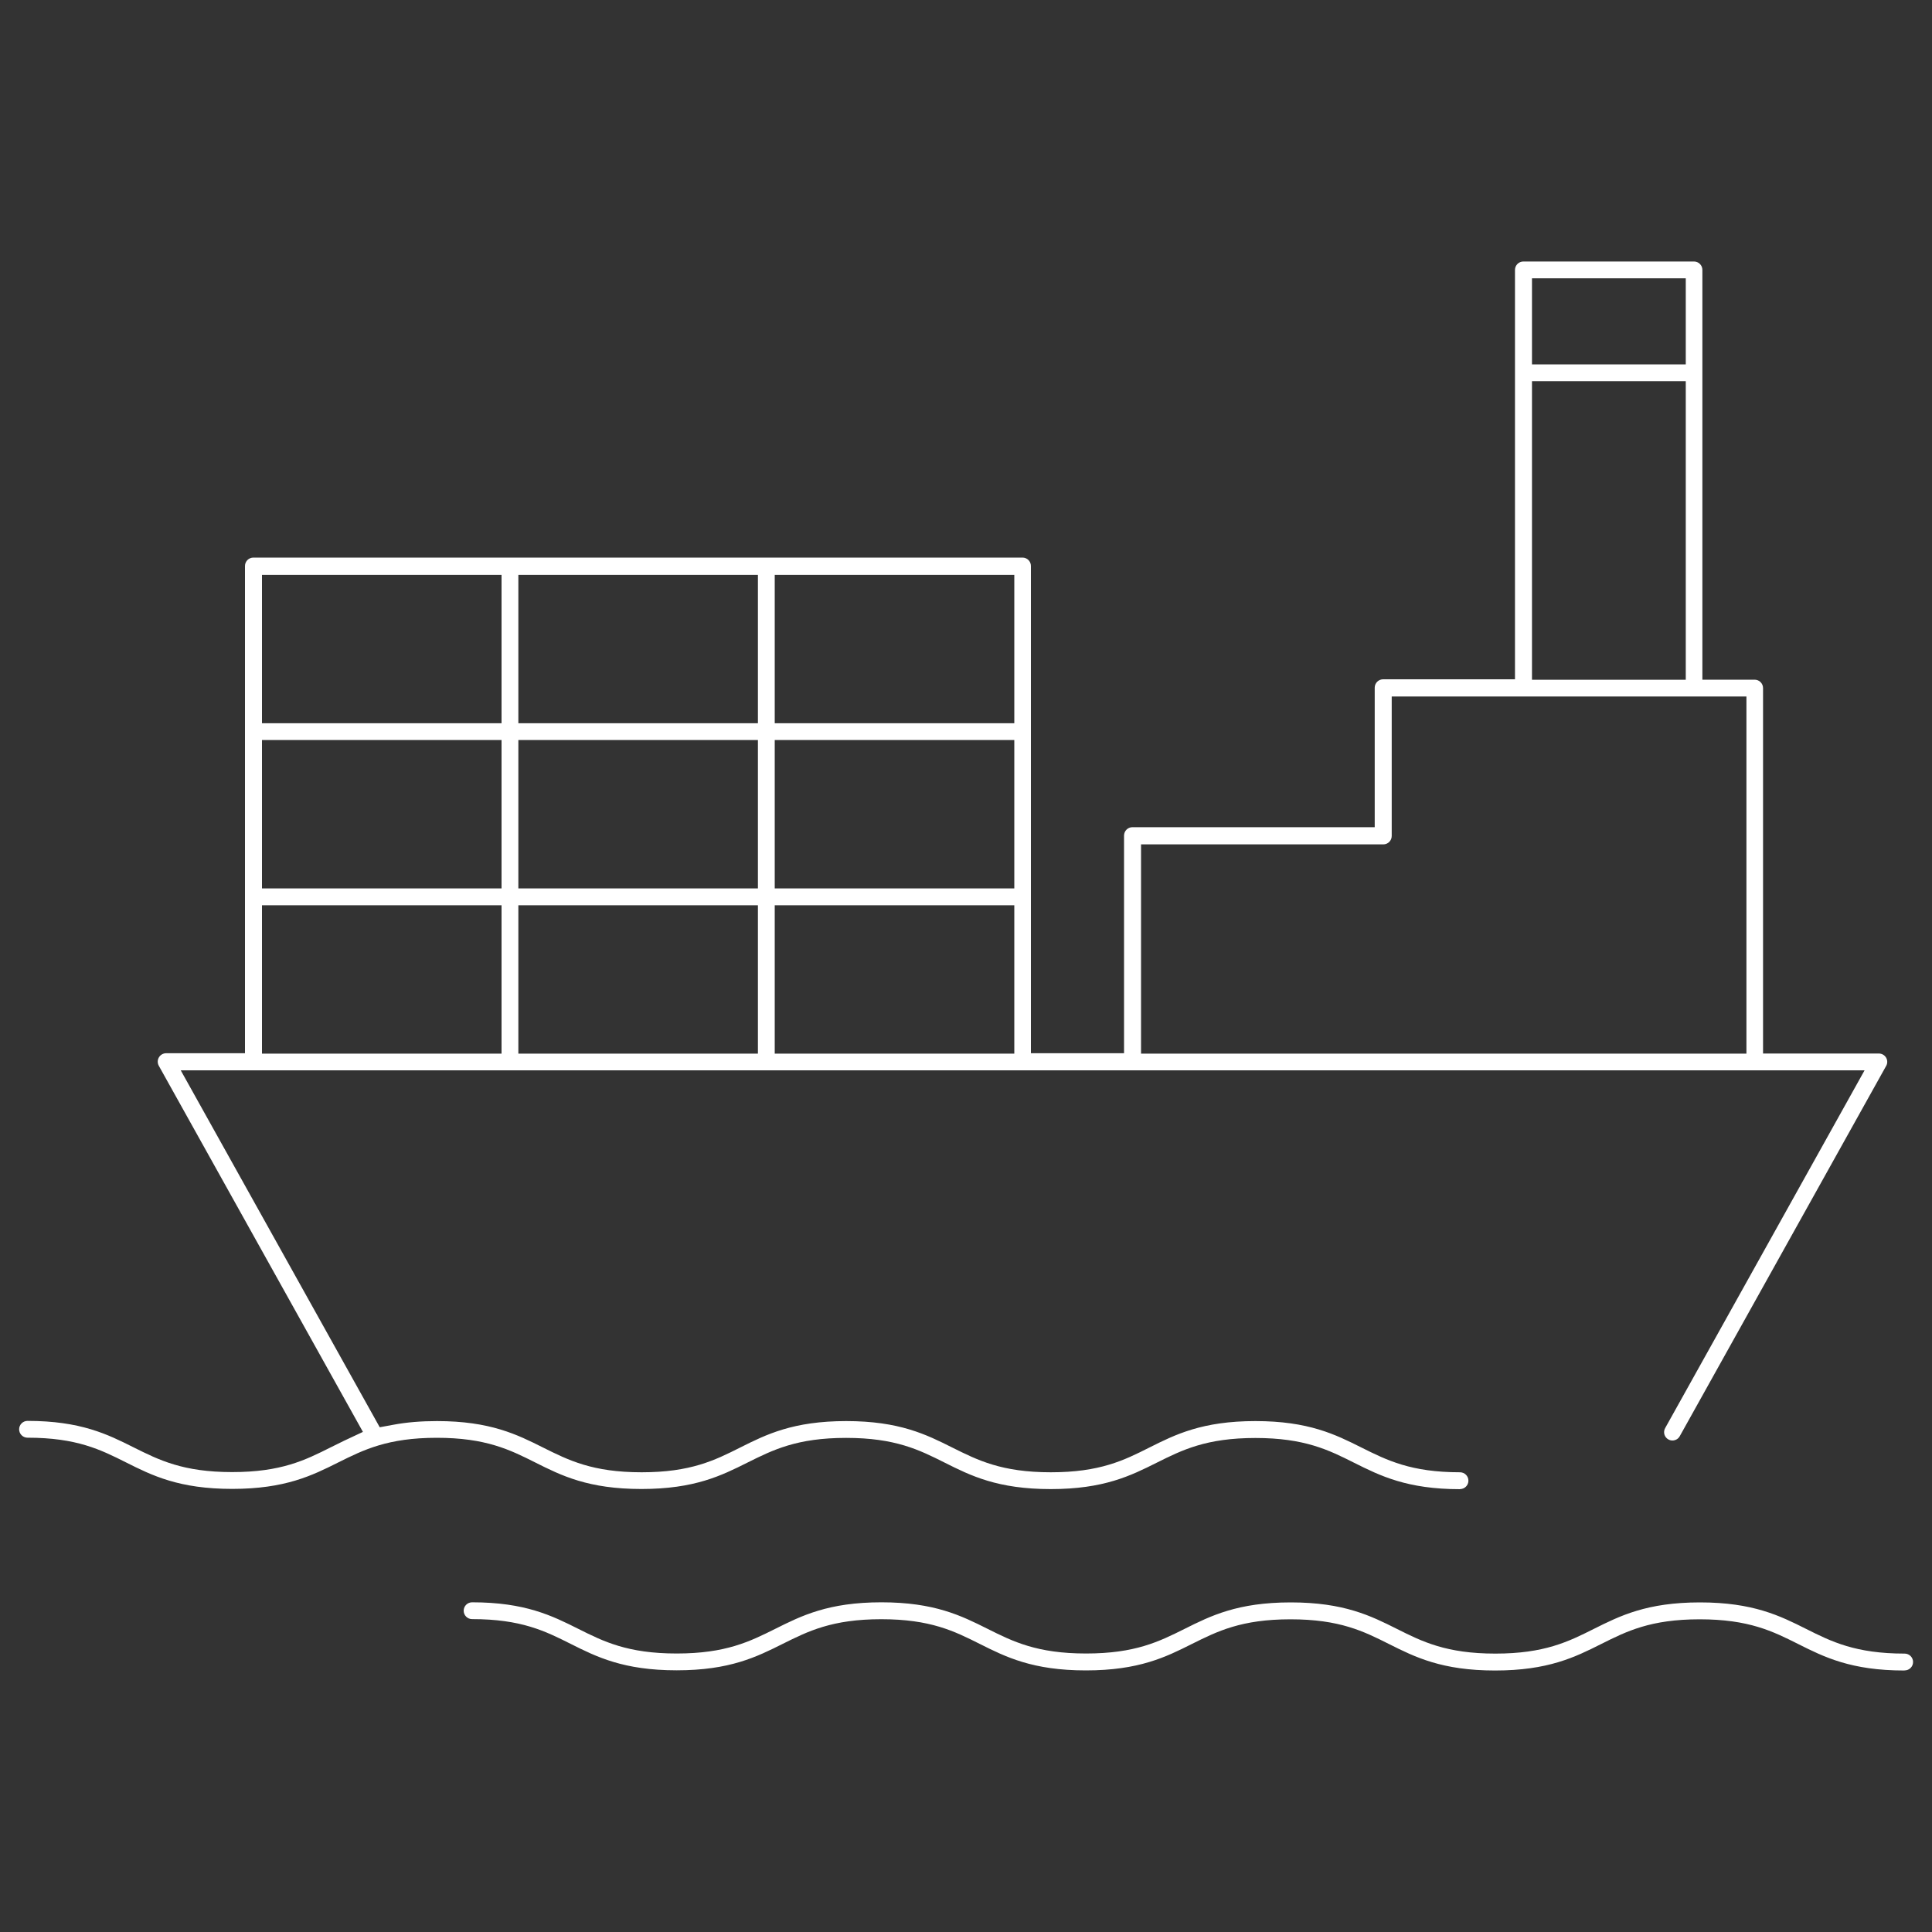 <?xml version="1.0" encoding="UTF-8"?>
<svg id="a" data-name="レイヤー 1" xmlns="http://www.w3.org/2000/svg" width="200" height="200" viewBox="0 0 200 200">
  <rect x="0" y="0" width="200" height="200" fill="#333333" stroke="none"/>
  <path d="m151.15,154.16c-5.5,0-8.28-1.39-10.98-2.74-2.63-1.32-5.12-2.56-10.21-2.56s-7.57,1.24-10.2,2.55c-2.7,1.35-5.48,2.74-10.99,2.74s-8.29-1.39-10.98-2.74c-2.63-1.32-5.11-2.56-10.2-2.56s-7.57,1.24-10.2,2.55c-2.7,1.35-5.48,2.74-10.99,2.74s-8.29-1.39-10.98-2.74c-2.63-1.32-5.12-2.56-10.2-2.56s-7.57,1.24-10.2,2.55c-2.7,1.35-5.49,2.74-10.99,2.74s-8.29-1.39-10.98-2.74c-2.63-1.32-5.11-2.56-10.2-2.56-.48,0-.87-.39-.87-.87s.39-.87.87-.87c5.5,0,8.29,1.39,10.98,2.74,2.63,1.31,5.11,2.56,10.2,2.56s7.57-1.24,10.2-2.56c.45-.23.92-.46,1.4-.69l1.94-.91-21.13-37.9c-.15-.27-.15-.6.01-.87.15-.26.44-.43.75-.43h8.16v-50.44c0-.48.39-.87.87-.87h79.62c.48,0,.87.39.87.87v50.44h9.64v-22.53c0-.48.39-.87.87-.87h25.08v-14.44c0-.48.39-.87.87-.87h13.65V27.94c0-.48.39-.87.87-.87h17.66c.48,0,.87.39.87.87v42.42h5.41c.48,0,.87.39.87.87v37.83h11.99c.31,0,.6.17.75.43.15.26.16.59,0,.86l-21.36,38.32c-.18.33-.51.45-.76.45-.15,0-.29-.04-.42-.11-.42-.23-.57-.76-.33-1.18l20.64-37.03H18.71l20.6,36.95,1.41-.26c1.39-.26,2.87-.38,4.52-.38,5.5,0,8.29,1.39,10.98,2.74,2.63,1.31,5.11,2.56,10.2,2.56s7.57-1.24,10.2-2.56c2.69-1.35,5.48-2.74,10.98-2.74s8.29,1.39,10.98,2.74c2.63,1.31,5.11,2.56,10.2,2.56s7.58-1.24,10.2-2.56c2.69-1.35,5.48-2.74,10.98-2.74s8.29,1.39,10.98,2.74c2.63,1.31,5.11,2.56,10.2,2.56.48,0,.87.39.87.87s-.39.87-.87.87Zm-33.03-45.09h62.67v-36.97h-36.72v14.44c0,.48-.39.87-.87.87h-25.08v21.66Zm-37.92,0h24.8v-15.36h-24.8v15.36Zm-26.54,0h24.8v-15.36h-24.8v15.36Zm-26.54,0h24.8v-15.36h-24.8v15.36Zm53.08-17.1h24.8v-15.36h-24.8v15.36Zm-26.54,0h24.8v-15.36h-24.8v15.36Zm-26.54,0h24.8v-15.36h-24.8v15.36Zm53.08-17.1h24.8v-15.36h-24.8v15.36Zm-26.54,0h24.8v-15.36h-24.8v15.36Zm-26.54,0h24.8v-15.36h-24.8v15.36Zm131.47-4.5h15.92v-30.91h-15.92v30.91Zm0-32.65h15.92v-8.91h-15.92v8.91Z" style="fill: #fff;"/>
  <path d="m197.13,172.93c-5.5,0-8.29-1.39-10.98-2.74-2.63-1.32-5.11-2.56-10.2-2.56s-7.57,1.24-10.2,2.56c-2.69,1.35-5.48,2.74-10.98,2.74s-8.29-1.39-10.98-2.74c-2.63-1.32-5.11-2.56-10.2-2.56s-7.57,1.24-10.2,2.55c-2.69,1.35-5.48,2.74-10.98,2.74s-8.29-1.39-10.98-2.74c-2.63-1.32-5.11-2.56-10.2-2.56s-7.57,1.24-10.2,2.55c-2.7,1.35-5.48,2.74-10.98,2.74s-8.29-1.39-10.98-2.74c-2.63-1.32-5.11-2.56-10.2-2.56-.48,0-.87-.39-.87-.87s.39-.87.87-.87c5.5,0,8.28,1.39,10.98,2.74,2.63,1.32,5.12,2.56,10.2,2.56s7.57-1.24,10.2-2.55c2.7-1.35,5.49-2.75,10.99-2.75s8.28,1.39,10.98,2.74c2.64,1.32,5.12,2.56,10.21,2.56s7.57-1.24,10.2-2.55c2.7-1.35,5.49-2.74,10.99-2.74s8.29,1.39,10.98,2.74c2.63,1.32,5.12,2.56,10.2,2.56s7.57-1.24,10.2-2.56c2.7-1.35,5.48-2.74,10.98-2.74s8.29,1.39,10.98,2.74c2.63,1.32,5.12,2.56,10.21,2.56.48,0,.87.39.87.87s-.39.87-.87.87Z" style="fill: #fff;"/>
</svg>